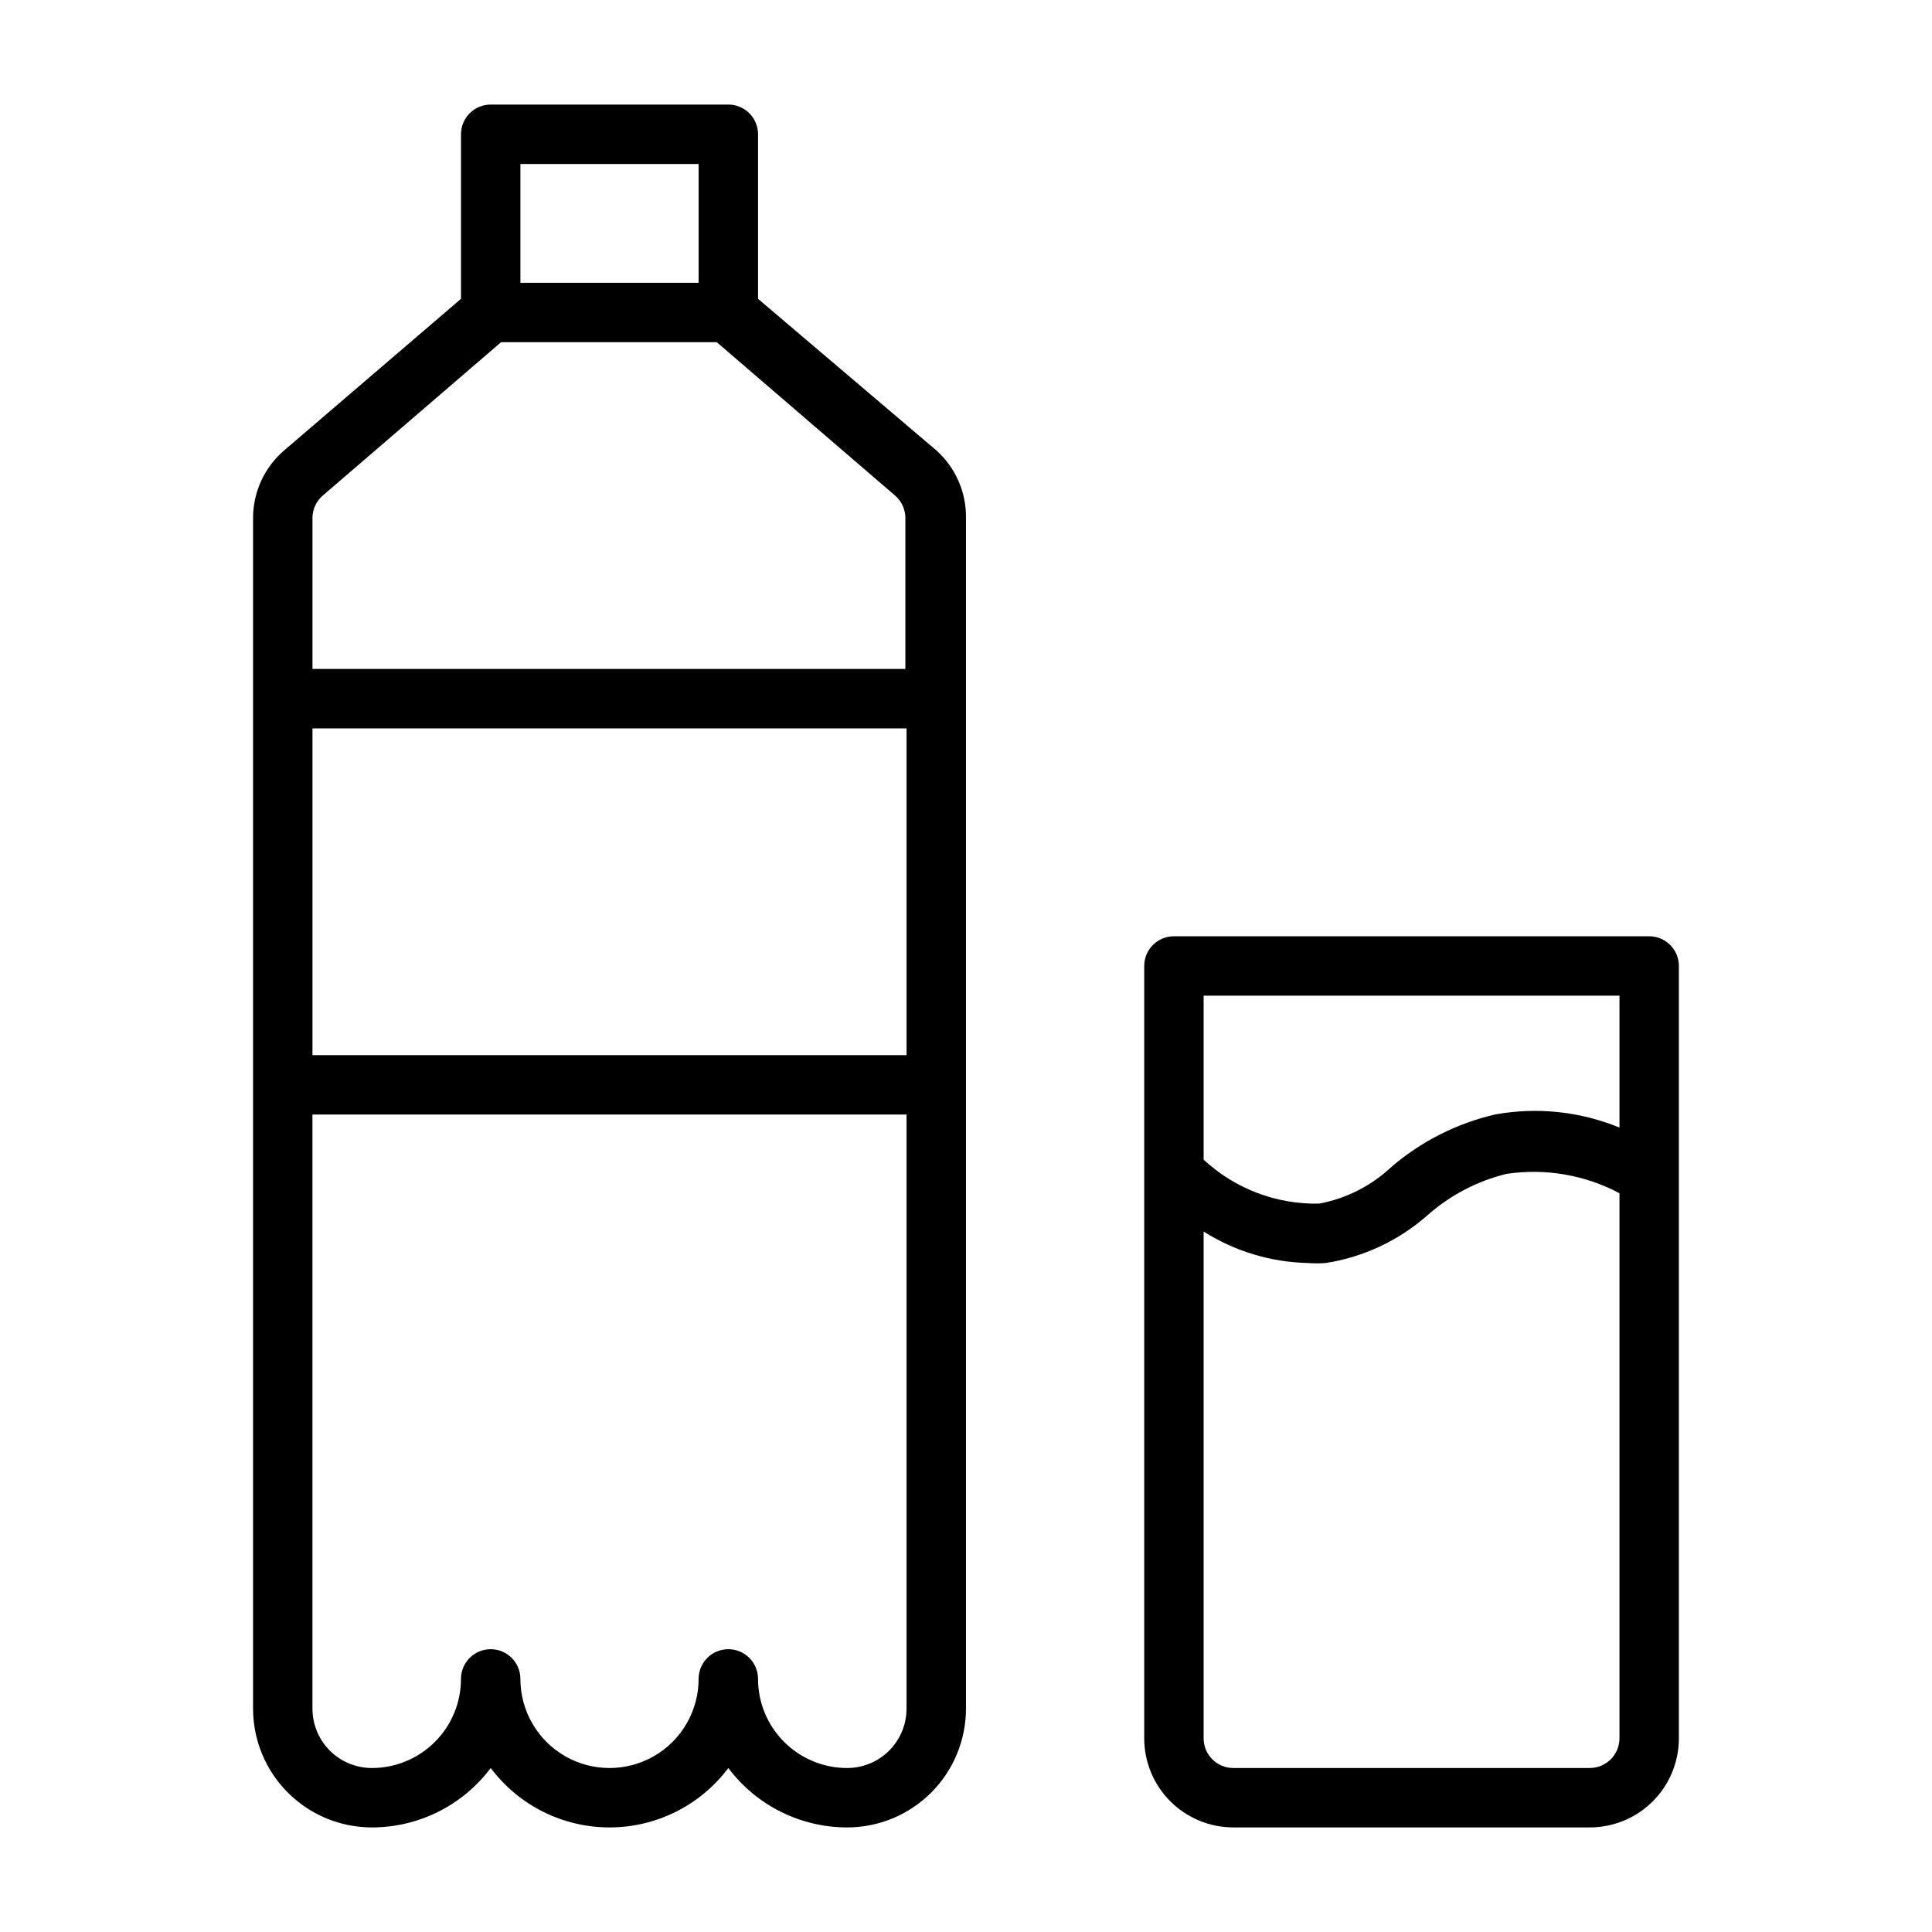 <?xml version="1.0" encoding="UTF-8"?>
<!-- Uploaded to: ICON Repo, www.iconrepo.com, Generator: ICON Repo Mixer Tools -->
<svg fill="#000000" width="800px" height="800px" version="1.1" viewBox="144 144 512 512" xmlns="http://www.w3.org/2000/svg">
 <g>
  <path d="m581.05 392.12h-125.95c-4.348 0-7.871 3.527-7.871 7.875v204.67c0 6.262 2.488 12.27 6.918 16.699 4.43 4.43 10.434 6.918 16.699 6.918h94.465c6.262 0 12.27-2.488 16.699-6.918 4.426-4.43 6.914-10.438 6.914-16.699v-204.67c0-2.09-0.828-4.09-2.305-5.566-1.477-1.477-3.477-2.309-5.566-2.309zm-7.871 15.742v34.957c-10.438-4.289-21.887-5.492-32.984-3.465-10.078 2.336-19.445 7.062-27.316 13.773-5.348 5.07-12.043 8.488-19.285 9.844-11.336 0.242-22.316-3.938-30.621-11.652v-43.453zm-7.871 204.68h-94.465c-4.348 0-7.871-3.523-7.871-7.871v-134.3c8.305 5.25 17.883 8.137 27.707 8.344 1.547 0.117 3.098 0.117 4.644 0 10.062-1.566 19.461-5.996 27.082-12.754 5.949-5.238 13.078-8.965 20.781-10.863 10.285-1.555 20.801 0.238 29.992 5.117v144.45c0 2.086-0.828 4.09-2.305 5.566-1.477 1.477-3.481 2.305-5.566 2.305z"/>
  <path d="m344.89 223.19v-43.609c0-2.09-0.828-4.09-2.305-5.566-1.477-1.477-3.481-2.305-5.566-2.305h-62.977c-4.348 0-7.871 3.523-7.871 7.871v43.609l-46.84 40.148c-5.246 4.488-8.266 11.047-8.266 17.949v315.51c0 8.348 3.316 16.359 9.223 22.266 5.906 5.902 13.914 9.223 22.266 9.223 12.387 0 24.055-5.836 31.488-15.746 7.434 9.91 19.098 15.746 31.488 15.746 12.387 0 24.055-5.836 31.488-15.746 7.434 9.91 19.098 15.746 31.488 15.746 8.352 0 16.359-3.32 22.266-9.223 5.902-5.906 9.223-13.918 9.223-22.266v-315.51c0.098-6.84-2.773-13.391-7.875-17.949zm-62.977-35.738h47.23v31.488h-47.23zm-52.348 87.852 47.23-40.621h57.152l47.23 40.621c1.75 1.496 2.758 3.684 2.758 5.984v39.988h-157.13v-39.988c0-2.301 1.008-4.488 2.758-5.984zm154.68 61.719v86.59h-157.44v-86.59zm-15.742 275.52c-6.266 0-12.273-2.488-16.699-6.918-4.43-4.426-6.918-10.434-6.918-16.699 0-4.348-3.523-7.871-7.871-7.871-4.348 0-7.875 3.523-7.875 7.871 0 8.438-4.5 16.234-11.805 20.453-7.309 4.219-16.312 4.219-23.617 0-7.309-4.219-11.809-12.016-11.809-20.453 0-4.348-3.523-7.871-7.871-7.871s-7.871 3.523-7.871 7.871c0 6.266-2.488 12.273-6.918 16.699-4.43 4.43-10.438 6.918-16.699 6.918-4.176 0-8.18-1.66-11.133-4.609-2.953-2.953-4.613-6.957-4.613-11.133v-157.44h157.44v157.44c0 4.176-1.656 8.18-4.609 11.133-2.953 2.949-6.957 4.609-11.133 4.609z"/>
 </g>
</svg>